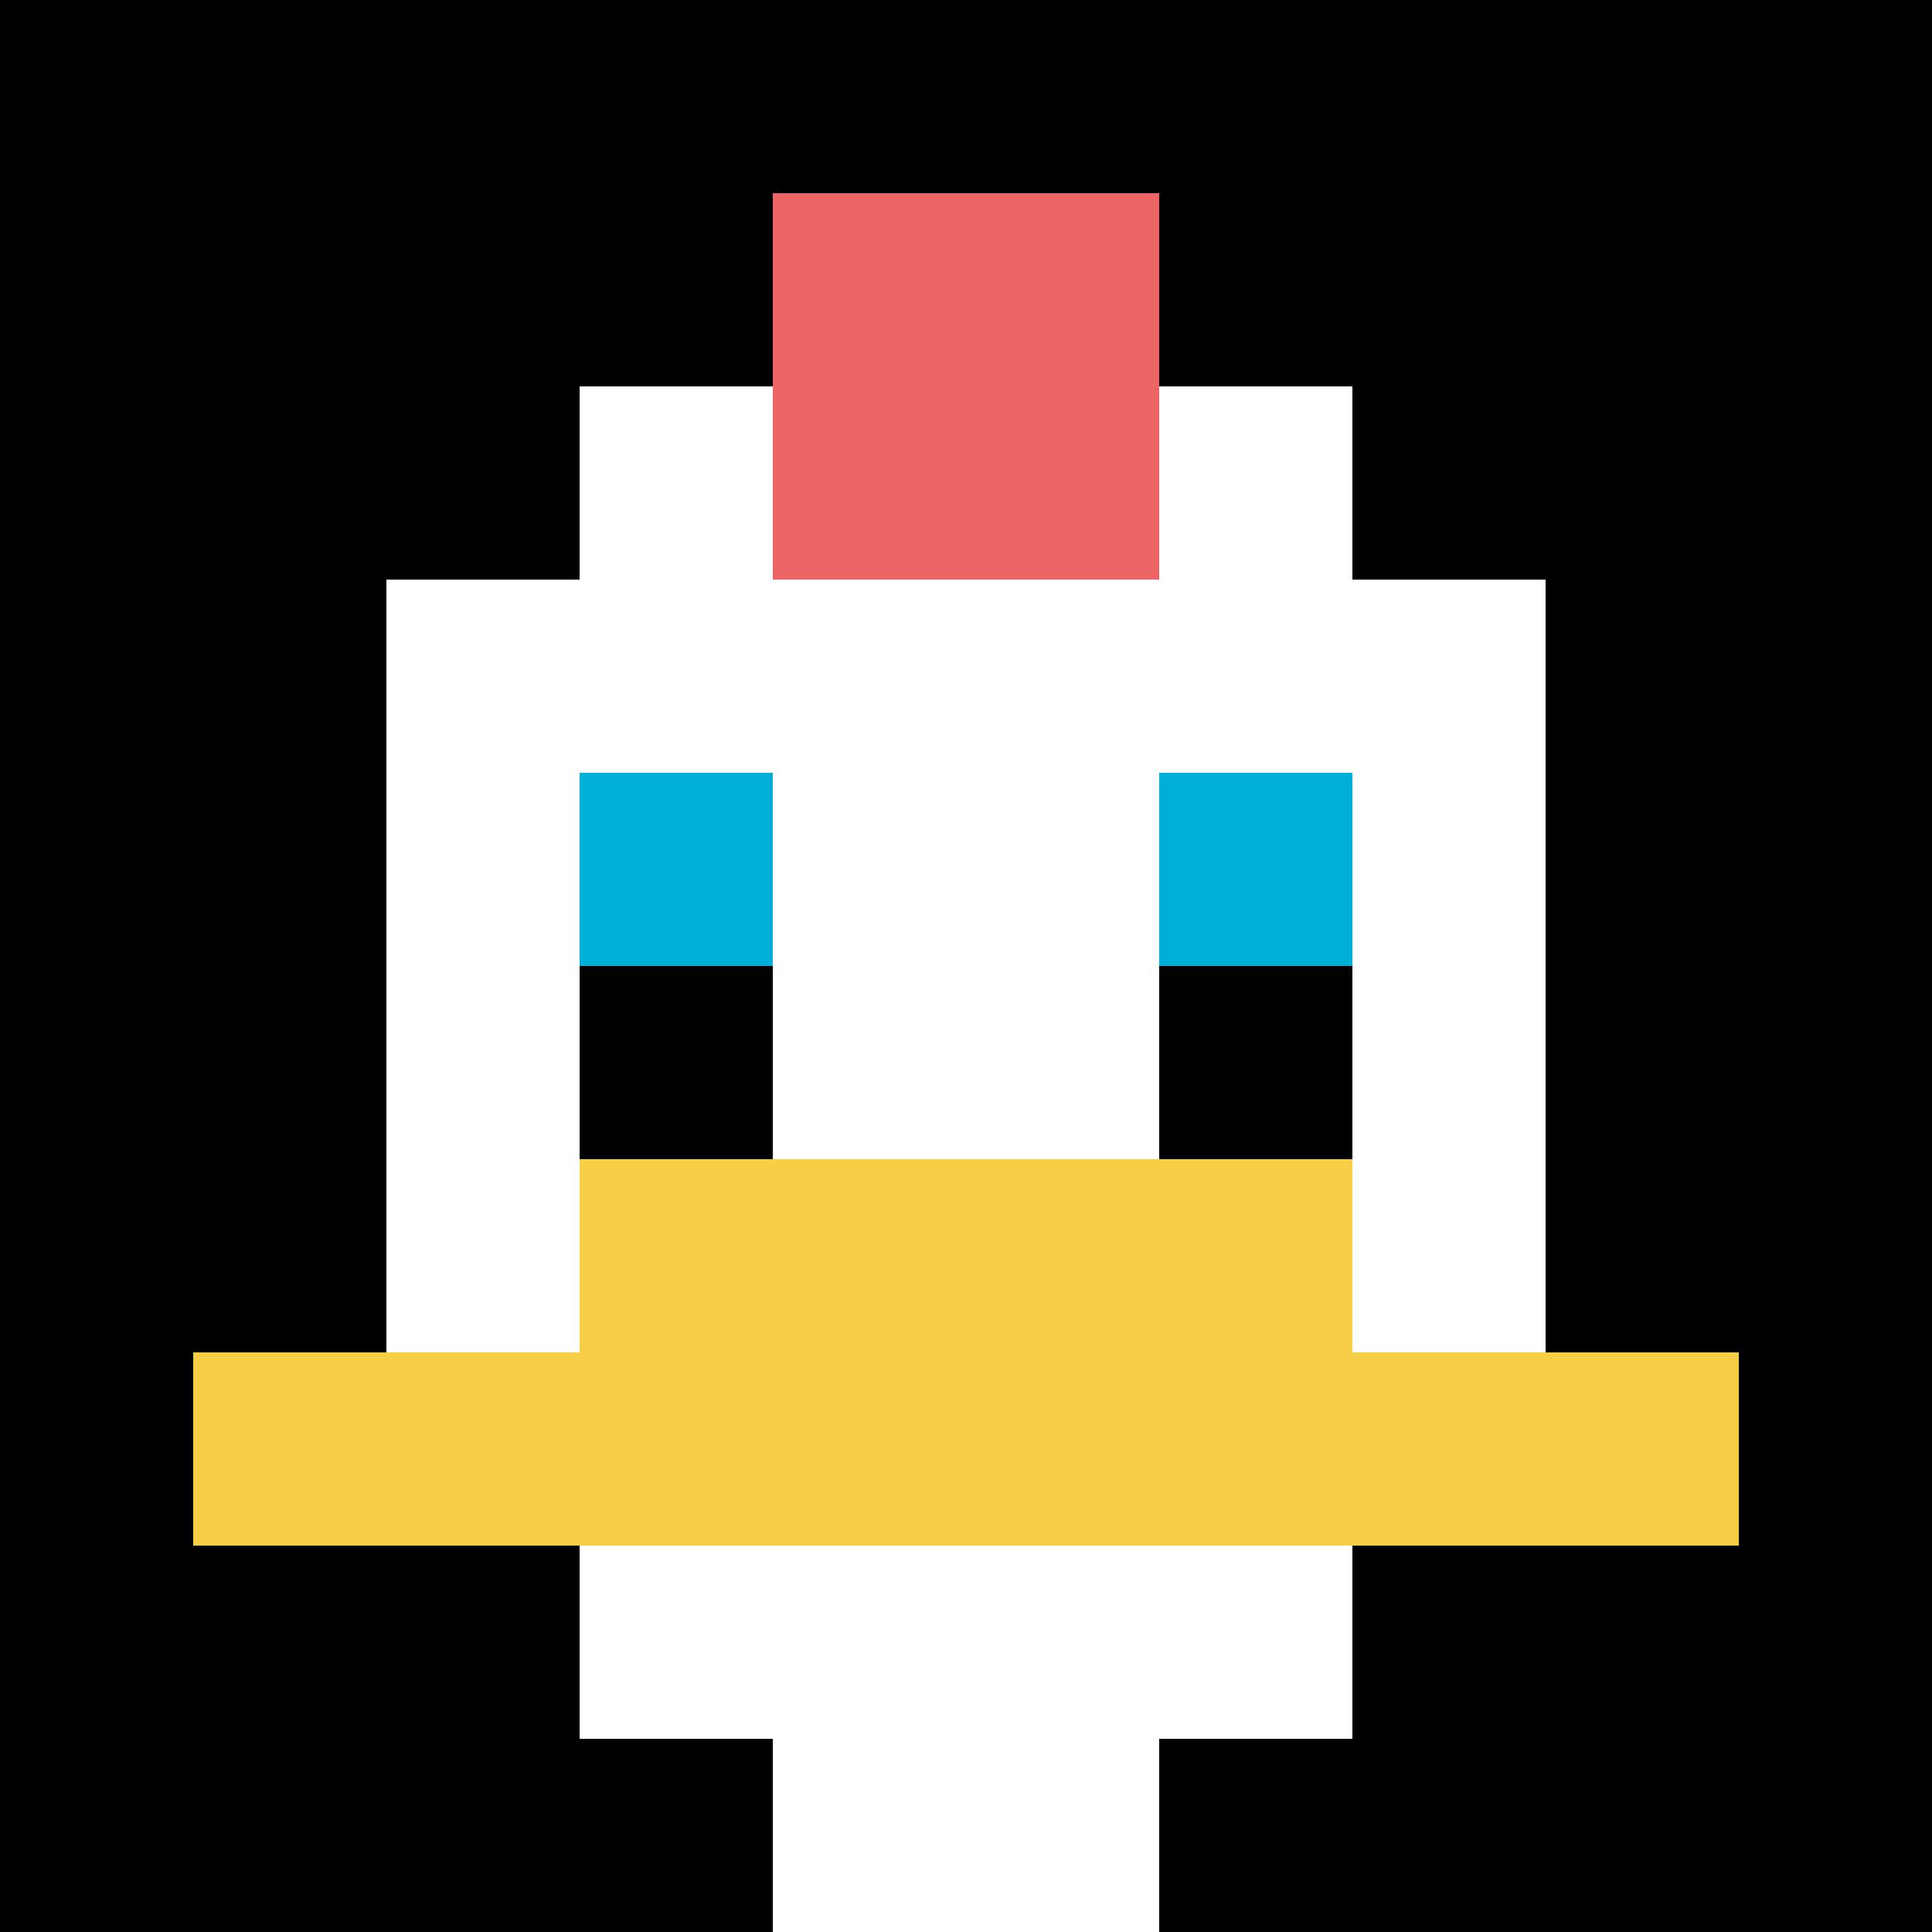 <svg xmlns="http://www.w3.org/2000/svg" version="1.1" width="895" height="895"><title>'goose-pfp-983163' by Dmitri Cherniak</title><desc>seed=983163
backgroundColor=#ffffff
padding=0
innerPadding=0
timeout=5000
dimension=1
border=false
Save=function(){return n.handleSave()}
frame=36

Rendered at Sun Sep 15 2024 17:20:54 GMT+0100 (UTC+01:00)
Generated in &lt;1ms
</desc><defs></defs><rect width="100%" height="100%" fill="#ffffff"></rect><g><g id="0-0"><rect x="0" y="0" height="895" width="895" fill="#000000"></rect><g><rect id="0-0-3-2-4-7" x="268.5" y="179" width="358" height="626.5" fill="#ffffff"></rect><rect id="0-0-2-3-6-5" x="179" y="268.5" width="537" height="447.5" fill="#ffffff"></rect><rect id="0-0-4-8-2-2" x="358" y="716" width="179" height="179" fill="#ffffff"></rect><rect id="0-0-1-7-8-1" x="89.5" y="626.5" width="716" height="89.5" fill="#F7CF46"></rect><rect id="0-0-3-6-4-2" x="268.5" y="537" width="358" height="179" fill="#F7CF46"></rect><rect id="0-0-3-4-1-1" x="268.5" y="358" width="89.5" height="89.5" fill="#00AFD7"></rect><rect id="0-0-6-4-1-1" x="537" y="358" width="89.5" height="89.5" fill="#00AFD7"></rect><rect id="0-0-3-5-1-1" x="268.5" y="447.5" width="89.5" height="89.5" fill="#000000"></rect><rect id="0-0-6-5-1-1" x="537" y="447.5" width="89.5" height="89.5" fill="#000000"></rect><rect id="0-0-4-1-2-2" x="358" y="89.5" width="179" height="179" fill="#EC6463"></rect></g><rect x="0" y="0" stroke="white" stroke-width="0" height="895" width="895" fill="none"></rect></g></g></svg>